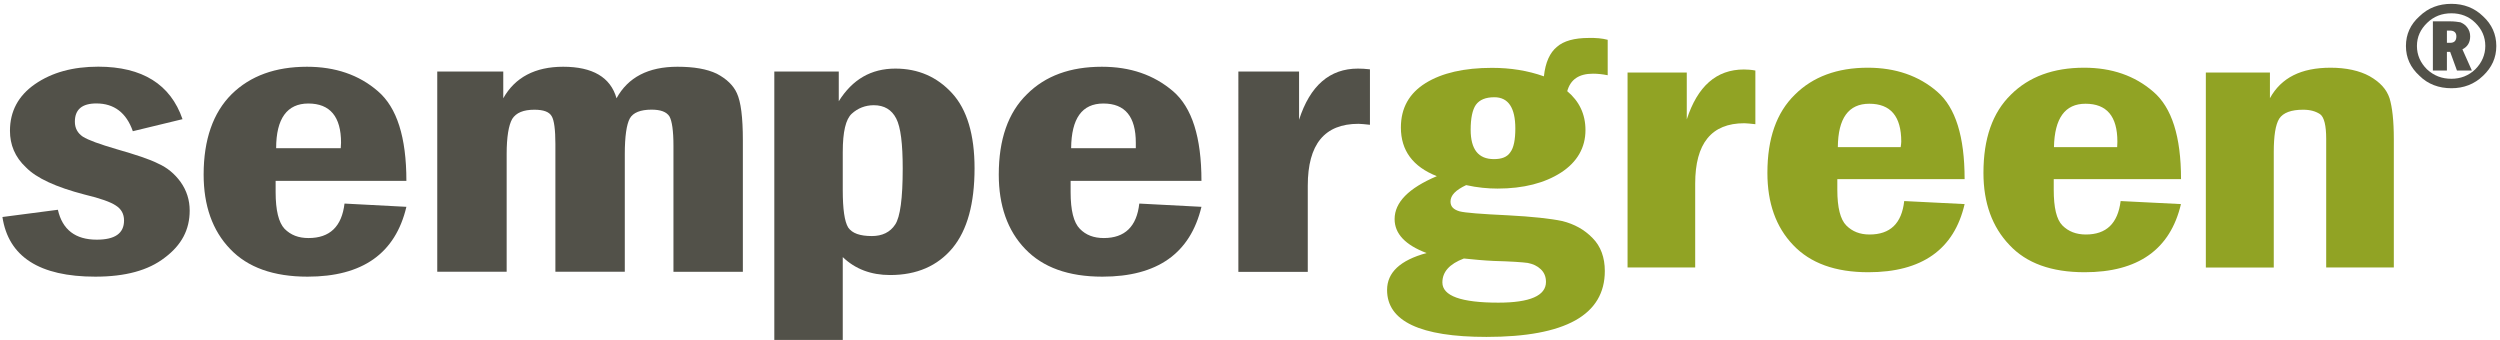 <?xml version="1.0" encoding="utf-8"?>
<!-- Generator: Adobe Illustrator 25.2.3, SVG Export Plug-In . SVG Version: 6.00 Build 0)  -->
<svg version="1.1" id="Layer_1" xmlns="http://www.w3.org/2000/svg" xmlns:xlink="http://www.w3.org/1999/xlink" x="0px" y="0px"
	 viewBox="0 0 338.59 46.03" style="enable-background:new 0 0 338.59 46.03;" xml:space="preserve">
<style type="text/css">
	.st0{fill:#525149;}
	.st1{fill:#91A324;}
</style>
<g>
	<path class="st0" d="M24.72,16.14l-6.73,1.63c-0.88-2.51-2.54-3.76-4.94-3.76c-1.93,0-2.91,0.81-2.91,2.47
		c0,0.88,0.37,1.55,1.08,2.03c0.75,0.47,2.27,1.02,4.56,1.69c2.57,0.74,4.46,1.35,5.65,1.96c1.22,0.54,2.23,1.38,3.04,2.5
		c0.81,1.15,1.22,2.43,1.22,3.86c0,2.57-1.08,4.66-3.38,6.38c-2.23,1.73-5.34,2.57-9.4,2.57c-7.57,0-11.77-2.7-12.58-8.08l7.51-0.98
		c0.61,2.7,2.37,4.05,5.27,4.05c2.44,0,3.69-0.84,3.69-2.6c0-0.88-0.37-1.56-1.12-2.03c-0.7-0.47-2.12-0.98-4.22-1.48
		c-3.89-1.01-6.53-2.23-7.95-3.69c-1.49-1.39-2.16-3.07-2.16-4.94c0-2.63,1.11-4.74,3.38-6.32c2.3-1.59,5.14-2.37,8.59-2.37
		C19.27,9.04,23.09,11.41,24.72,16.14L24.72,16.14L24.72,16.14z"/>
	<path class="st0" d="M46.15,20.07c0-0.3,0.04-0.54,0.04-0.74c0-3.53-1.49-5.31-4.43-5.31c-2.87,0-4.36,2.03-4.36,6.05H46.15
		L46.15,20.07L46.15,20.07z M55.04,24.5H37.33v1.52c0,2.47,0.41,4.12,1.21,4.97c0.85,0.85,1.89,1.25,3.25,1.25
		c2.88,0,4.5-1.56,4.87-4.67l8.38,0.44c-1.49,6.32-5.95,9.46-13.39,9.46c-4.6,0-8.11-1.25-10.48-3.75
		c-2.4-2.49-3.59-5.88-3.59-10.08c0-4.73,1.28-8.38,3.79-10.88c2.54-2.5,5.95-3.72,10.21-3.72c3.82,0,7.04,1.09,9.6,3.31
		C53.76,14.56,55.04,18.58,55.04,24.5L55.04,24.5L55.04,24.5z"/>
	<path class="st0" d="M59.24,9.69h8.92v3.62c1.59-2.84,4.33-4.27,8.11-4.27c3.99,0,6.42,1.42,7.23,4.27
		c1.56-2.84,4.3-4.27,8.25-4.27c2.23,0,3.99,0.3,5.34,0.95c1.29,0.68,2.23,1.56,2.71,2.63c0.54,1.16,0.81,3.25,0.81,6.4v17.79h-9.4
		V19.72c0-2.03-0.2-3.34-0.54-3.95c-0.41-0.64-1.22-0.92-2.43-0.92c-1.49,0-2.5,0.4-2.94,1.19c-0.44,0.81-0.68,2.43-0.68,4.83v15.93
		h-9.4V19.49c0-1.92-0.17-3.21-0.5-3.75c-0.34-0.6-1.12-0.88-2.34-0.88c-1.48,0-2.47,0.4-3.01,1.25c-0.48,0.85-0.75,2.43-0.75,4.76
		v15.93h-9.4V9.69L59.24,9.69z"/>
	<path class="st0" d="M114.14,25.75c0,2.57,0.24,4.26,0.74,5.07c0.54,0.78,1.59,1.15,3.21,1.15c1.38,0,2.47-0.51,3.15-1.56
		c0.68-1.01,1.02-3.55,1.02-7.57c0-3.35-0.27-5.61-0.88-6.79c-0.61-1.19-1.62-1.8-3.04-1.8c-1.15,0-2.17,0.41-2.98,1.15
		c-0.81,0.74-1.22,2.43-1.22,5.18V25.75L114.14,25.75L114.14,25.75z M104.88,9.69h8.72v4.02c1.86-2.97,4.39-4.42,7.67-4.42
		c3.08,0,5.65,1.12,7.68,3.34c2.02,2.2,3.04,5.62,3.04,10.15c0,4.79-0.98,8.38-2.98,10.81c-2.03,2.43-4.84,3.66-8.45,3.66
		c-2.6,0-4.73-0.81-6.42-2.43v11.22h-9.27V9.69L104.88,9.69z"/>
	<path class="st0" d="M153.83,20.07c0-0.3,0-0.54,0-0.74c0-3.53-1.45-5.31-4.39-5.31c-2.91,0-4.33,2.03-4.37,6.05H153.83
		L153.83,20.07L153.83,20.07z M162.72,24.5h-17.72v1.52c0,2.47,0.41,4.12,1.25,4.97c0.82,0.85,1.9,1.25,3.25,1.25
		c2.84,0,4.46-1.56,4.8-4.67l8.42,0.44c-1.52,6.32-5.99,9.46-13.42,9.46c-4.6,0-8.05-1.25-10.45-3.75
		c-2.4-2.49-3.58-5.88-3.58-10.08c0-4.73,1.25-8.38,3.82-10.88c2.5-2.5,5.88-3.72,10.14-3.72c3.85,0,7.03,1.09,9.64,3.31
		C161.44,14.56,162.72,18.58,162.72,24.5L162.72,24.5L162.72,24.5z"/>
	<path class="st0" d="M167.73,9.69h8.21v6.53c1.49-4.63,4.16-6.93,7.97-6.93c0.48,0,1.02,0.03,1.63,0.1v7.51
		c-0.67-0.07-1.22-0.13-1.56-0.13c-4.59,0-6.86,2.77-6.86,8.38v11.67h-9.4V9.69L167.73,9.69z"/>
	<path class="st1" d="M205.23,17.4c0-2.8-0.95-4.23-2.84-4.23c-1.18,0-2,0.34-2.5,1.02c-0.47,0.67-0.71,1.83-0.71,3.38
		c0,2.67,1.05,3.98,3.15,3.98c1.05,0,1.79-0.27,2.23-0.94C205.02,20,205.23,18.91,205.23,17.4L205.23,17.4L205.23,17.4z
		 M198.26,35.01c-1.96,0.74-2.91,1.82-2.91,3.24c0,1.83,2.54,2.74,7.58,2.74c4.29,0,6.45-0.95,6.45-2.81c0-0.71-0.24-1.28-0.71-1.72
		c-0.47-0.45-1.05-0.71-1.76-0.85c-0.74-0.1-2.3-0.21-4.6-0.27C200.97,35.28,199.61,35.15,198.26,35.01L198.26,35.01L198.26,35.01z
		 M217.74,5.39v4.8c-0.71-0.14-1.35-0.21-1.99-0.21c-1.9,0-3.05,0.78-3.49,2.37c1.62,1.35,2.47,3.11,2.47,5.27
		c0,2.37-1.12,4.33-3.31,5.75c-2.2,1.42-5.08,2.17-8.59,2.17c-1.32,0-2.74-0.13-4.26-0.47c-1.42,0.67-2.12,1.38-2.12,2.23
		c0,0.68,0.41,1.08,1.22,1.32c0.74,0.2,2.98,0.37,6.56,0.54c3.25,0.17,5.75,0.44,7.37,0.78c1.62,0.41,2.98,1.15,4.09,2.3
		c1.11,1.11,1.66,2.64,1.66,4.46c0,5.95-5.34,8.93-16.03,8.93c-8.99,0-13.46-2.14-13.46-6.35c0-2.37,1.76-4.03,5.35-5.01
		c-2.88-1.09-4.33-2.61-4.33-4.6c0-2.26,1.89-4.19,5.72-5.81c-3.25-1.28-4.87-3.48-4.87-6.59c0-2.64,1.12-4.63,3.35-6.02
		c2.23-1.38,5.24-2.06,8.99-2.06c2.5,0,4.84,0.37,7.03,1.15c0.2-1.9,0.81-3.21,1.76-3.99c0.91-0.81,2.37-1.21,4.33-1.21
		C216.15,5.12,216.99,5.19,217.74,5.39L217.74,5.39L217.74,5.39z"/>
	<path class="st1" d="M220.44,9.82h8.01v6.35c1.46-4.5,4.02-6.76,7.74-6.76c0.47,0,1.01,0.04,1.55,0.14v7.27
		c-0.64-0.06-1.15-0.13-1.49-0.13c-4.46,0-6.66,2.73-6.66,8.18v11.35h-9.16V9.82L220.44,9.82z"/>
	<path class="st1" d="M257.42,19.93c0.04-0.3,0.08-0.54,0.08-0.74c0-3.46-1.46-5.14-4.33-5.14c-2.81,0-4.23,1.96-4.26,5.88H257.42
		L257.42,19.93L257.42,19.93z M266.08,24.26h-17.24v1.45c0,2.4,0.41,4.02,1.22,4.83c0.81,0.81,1.83,1.22,3.14,1.22
		c2.8,0,4.36-1.49,4.7-4.53l8.18,0.41c-1.42,6.15-5.79,9.23-13.05,9.23c-4.46,0-7.84-1.22-10.18-3.69
		c-2.33-2.44-3.48-5.68-3.48-9.77c0-4.64,1.22-8.15,3.72-10.59c2.44-2.43,5.75-3.65,9.87-3.65c3.75,0,6.9,1.08,9.4,3.24
		C264.86,14.56,266.08,18.51,266.08,24.26L266.08,24.26L266.08,24.26z"/>
	<path class="st1" d="M286.74,19.93c0-0.3,0.03-0.54,0.03-0.74c0-3.46-1.45-5.14-4.32-5.14c-2.77,0-4.19,1.96-4.27,5.88H286.74
		L286.74,19.93L286.74,19.93z M295.39,24.26h-17.24v1.45c0,2.4,0.37,4.02,1.18,4.83c0.81,0.81,1.86,1.22,3.17,1.22
		c2.77,0,4.33-1.49,4.71-4.53l8.17,0.41c-1.45,6.15-5.81,9.23-13.05,9.23c-4.49,0-7.88-1.22-10.18-3.69
		c-2.33-2.44-3.52-5.68-3.52-9.77c0-4.64,1.22-8.15,3.72-10.59c2.44-2.43,5.75-3.65,9.91-3.65c3.75,0,6.86,1.08,9.36,3.24
		C294.15,14.56,295.39,18.51,295.39,24.26L295.39,24.26L295.39,24.26z"/>
	<path class="st1" d="M298.74,9.82h8.69v3.48c1.53-2.78,4.23-4.13,8.22-4.13c2.1,0,3.92,0.4,5.28,1.15c1.42,0.81,2.29,1.76,2.7,2.98
		c0.37,1.22,0.58,3.04,0.58,5.54v17.38h-9.16V18.78c0-1.75-0.27-2.91-0.82-3.31c-0.6-0.4-1.34-0.61-2.3-0.61
		c-1.62,0-2.7,0.4-3.24,1.21c-0.51,0.82-0.74,2.34-0.74,4.54v15.62h-9.2V9.82L298.74,9.82z"/>
	<path class="st0" d="M331.4,4.14V5.8h0.44c0.57,0,0.84-0.3,0.84-0.88c0-0.5-0.3-0.78-0.87-0.78H331.4L331.4,4.14z M329.51,2.89h2.3
		c0.6,0,1.07,0.07,1.42,0.13c0.33,0.14,0.67,0.34,0.91,0.68c0.27,0.35,0.41,0.75,0.41,1.22c0,0.85-0.37,1.42-1.05,1.76l1.28,2.87
		h-2.02l-0.92-2.53h-0.44v2.53h-1.9V2.89L329.51,2.89z M327.34,6.23c0,1.22,0.47,2.27,1.35,3.15c0.95,0.88,2.03,1.29,3.32,1.29
		c1.22,0,2.33-0.41,3.24-1.29c0.88-0.88,1.35-1.96,1.35-3.15c0-1.24-0.47-2.27-1.35-3.14c-0.88-0.88-1.99-1.29-3.24-1.29
		c-1.28,0-2.37,0.41-3.28,1.29C327.82,3.97,327.34,4.99,327.34,6.23L327.34,6.23L327.34,6.23z M325.85,6.23
		c0-1.58,0.61-2.93,1.83-4.02c1.18-1.15,2.64-1.69,4.33-1.69c1.66,0,3.11,0.54,4.29,1.69c1.18,1.08,1.79,2.44,1.79,4.02
		c0,1.6-0.61,2.91-1.79,4.03c-1.19,1.15-2.64,1.69-4.29,1.69c-1.69,0-3.18-0.54-4.33-1.69C326.47,9.15,325.85,7.83,325.85,6.23
		L325.85,6.23L325.85,6.23z"/>
</g>
</svg>
